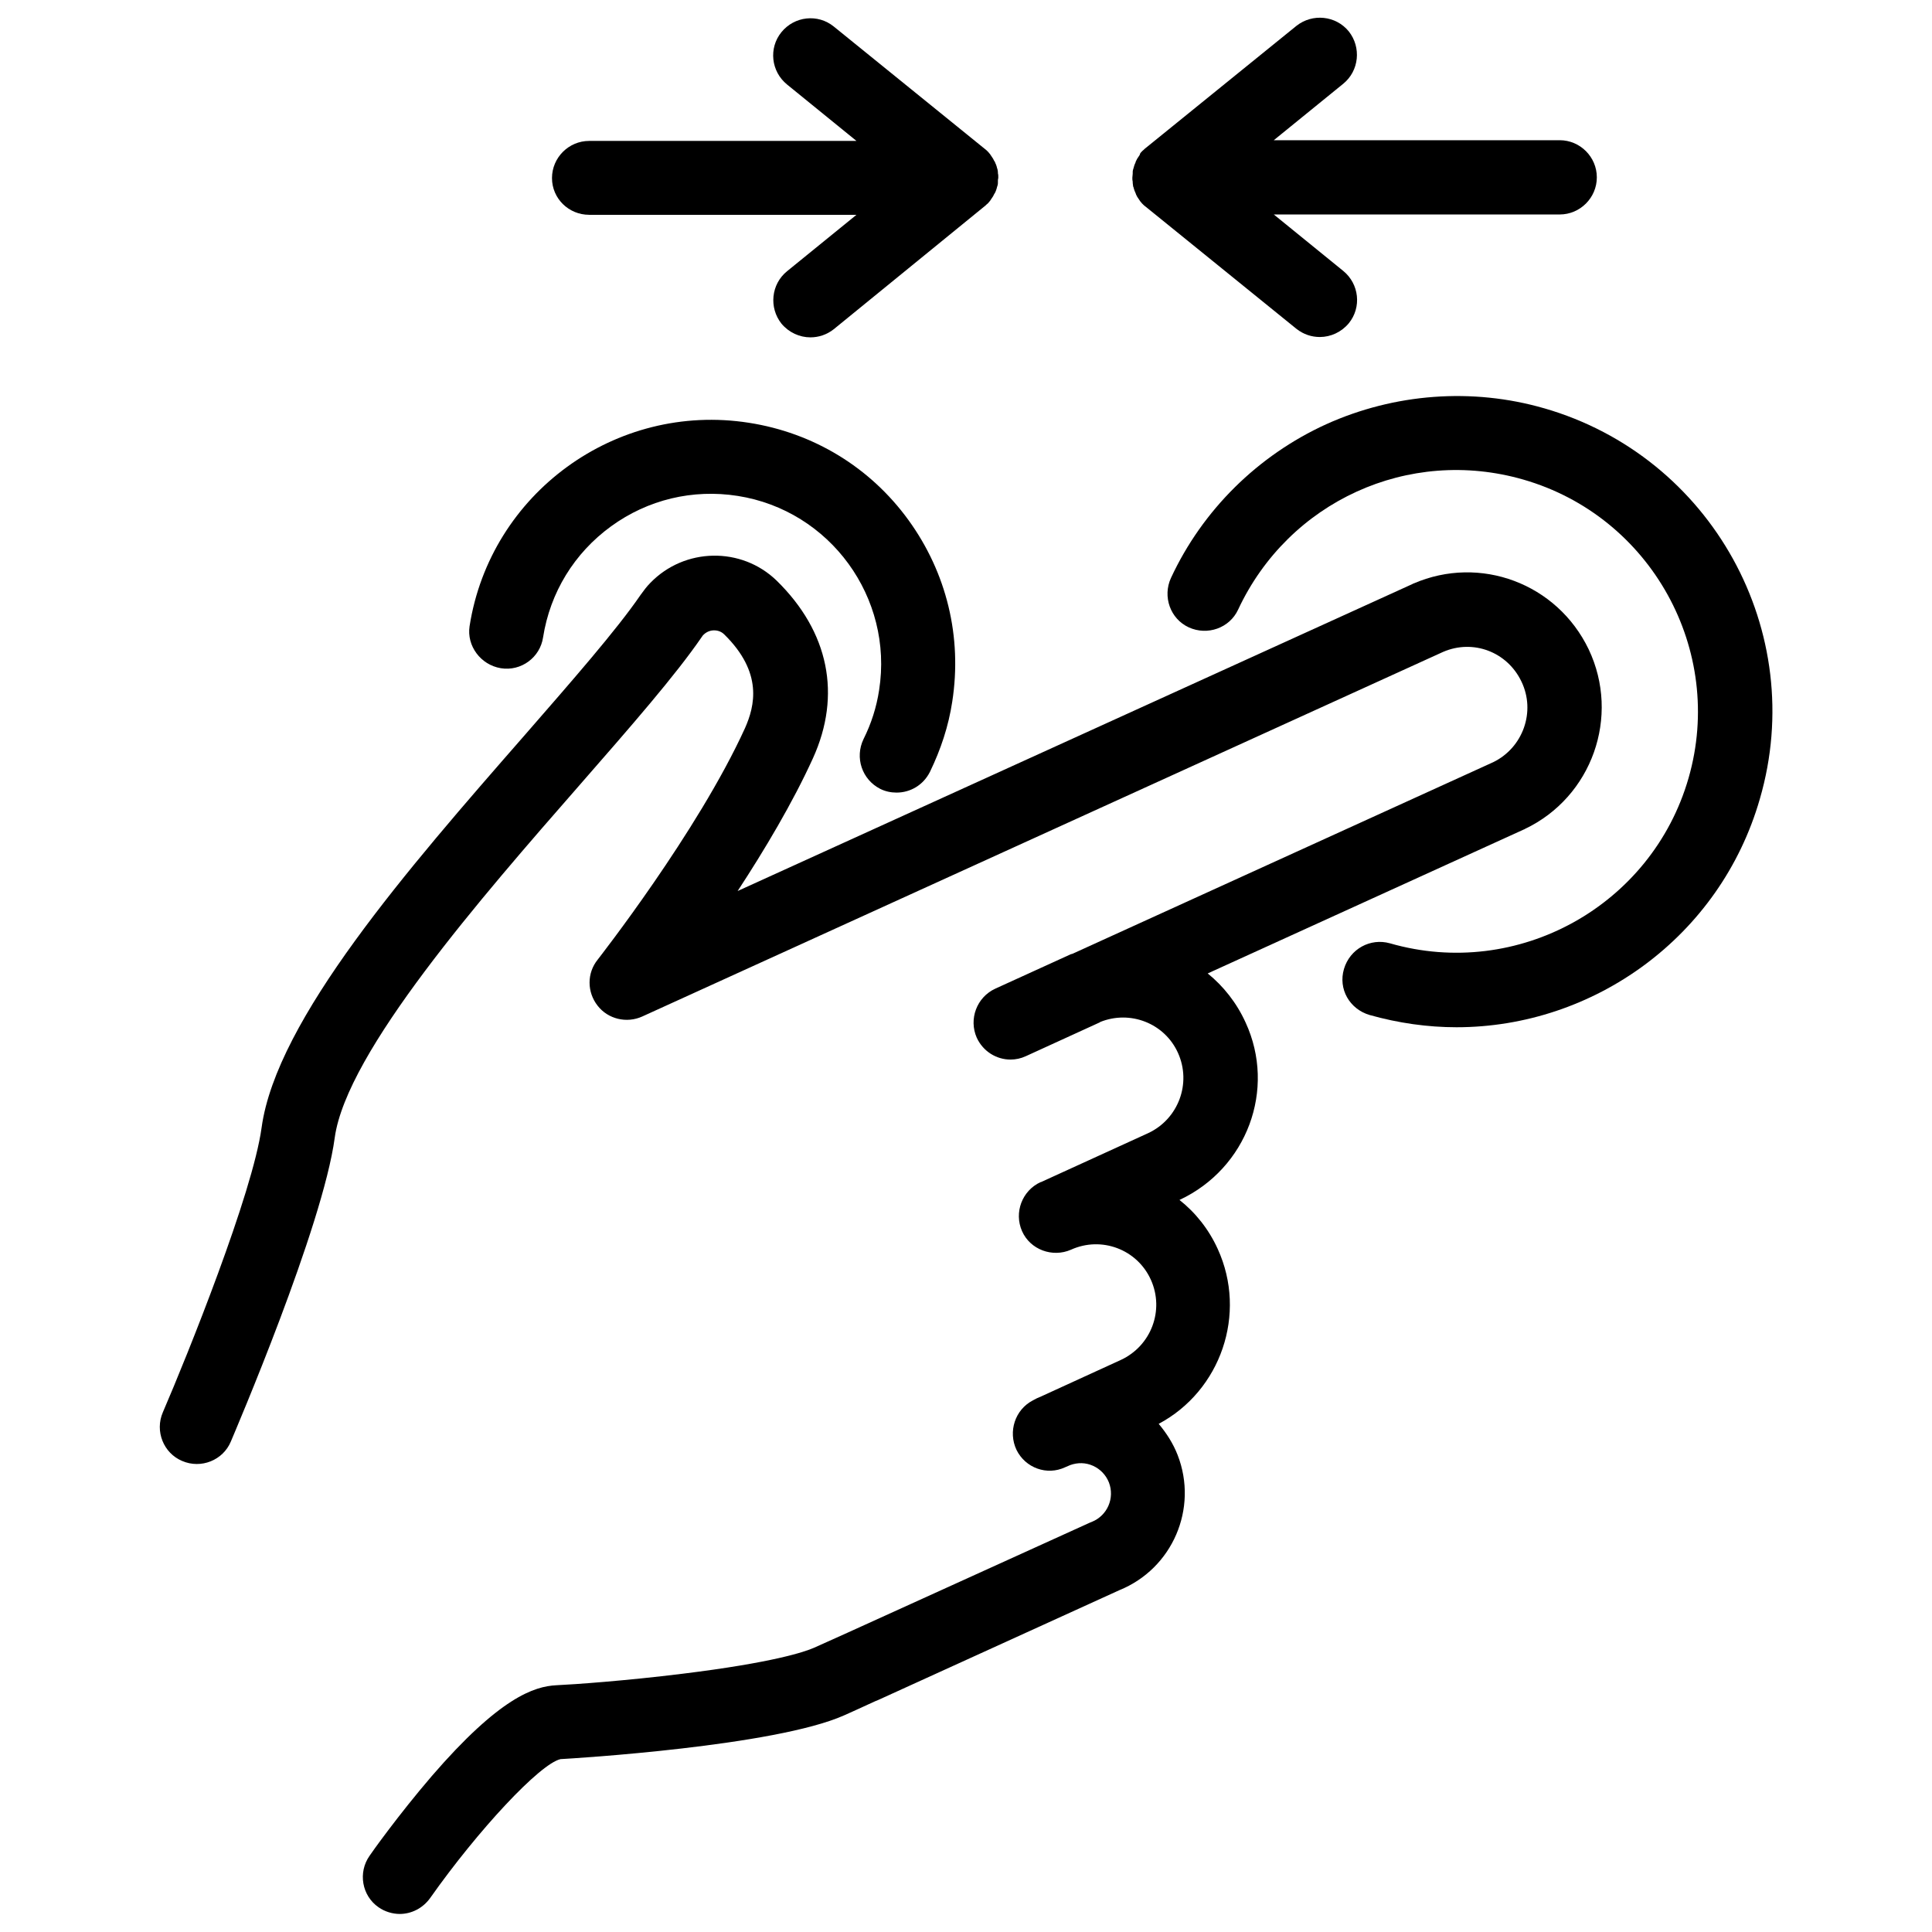 <?xml version="1.0" encoding="UTF-8"?>
<!-- Uploaded to: SVG Repo, www.svgrepo.com, Generator: SVG Repo Mixer Tools -->
<svg width="800px" height="800px" version="1.1" viewBox="144 144 512 512" xmlns="http://www.w3.org/2000/svg">
 <defs>
  <clipPath id="c">
   <path d="m186 291h383v360.9h-383z"/>
  </clipPath>
  <clipPath id="b">
   <path d="m290 148.09h119v85.906h-119z"/>
  </clipPath>
  <clipPath id="a">
   <path d="m444 148.09h124v85.906h-124z"/>
  </clipPath>
 </defs>
 <g clip-path="url(#c)">
  <path d="m474.09 414.96c-2.363-5.215-5.902-9.645-10.035-12.988l83.836-38.18c0.098 0 0.098 0 0.195-0.098 17.809-8.461 25.387-29.816 16.926-47.625-8.363-17.418-28.734-25.094-46.445-17.418-0.098 0-0.098 0-0.195 0.098l-178.89 81.379c7.086-10.824 14.562-23.32 19.977-35.227 7.578-16.727 4.231-33.457-9.645-47.035-9.348-9.055-24.402-8.758-33.457 0.59-0.984 0.984-1.77 2.066-2.559 3.148-6.394 9.348-18.301 22.926-30.898 37.391-30.801 35.227-65.633 75.18-69.57 103.81-2.363 17.418-19.68 60.418-26.176 75.473-2.164 5.019 0.195 10.824 5.117 12.891 5.019 2.164 10.824-0.195 12.891-5.117 0.984-2.363 24.402-56.973 27.551-80.59 3.148-22.73 38.867-63.664 64.945-93.48 13.578-15.547 25.289-28.93 32.375-39.262 0.098-0.195 0.297-0.395 0.395-0.492 0.984-0.984 2.164-1.18 2.754-1.18s1.77 0.098 2.754 1.082c10.332 10.137 8.07 18.992 5.512 24.797-12.594 27.652-38.867 61.105-39.066 61.402-2.856 3.543-2.856 8.562 0 12.203 2.754 3.543 7.676 4.723 11.809 2.856l212.25-96.629c7.969-3.445 17.023 0 20.762 7.871 3.836 7.969 0.395 17.516-7.477 21.352l-111.49 50.773c-0.098 0-0.195 0.098-0.395 0.098l-20.074 9.152c-4.922 2.262-7.086 8.07-4.922 12.988 1.672 3.641 5.215 5.805 8.953 5.805 1.379 0 2.754-0.297 4.035-0.887l19.582-8.953s0.098 0 0.098-0.098c7.969-3.246 17.121 0.297 20.664 8.168 3.641 8.07 0.098 17.516-7.871 21.254l-28.438 12.988h-0.098c-4.922 2.262-7.086 8.07-4.922 12.988 2.164 4.922 8.07 7.086 12.988 4.922 8.07-3.641 17.516-0.098 21.156 7.969 3.641 8.07 0.098 17.516-7.969 21.254l-21.059 9.645c-0.789 0.297-1.574 0.688-2.262 1.082-4.723 2.461-6.594 8.266-4.328 13.086 2.363 4.82 8.07 6.887 12.891 4.625l1.379-0.59c1.969-0.688 4.035-0.688 6.004 0.195 1.969 0.887 3.445 2.461 4.231 4.43 1.574 4.133-0.395 8.758-4.527 10.43-0.195 0.098-0.297 0.098-0.492 0.195l-64.355 29.227-8.758 3.938c-2.461 1.082-10.824 3.938-34.832 6.887-15.055 1.871-29.027 2.856-33.457 3.051-5.902 0.297-15.055 3.246-33.062 24.109-8.953 10.43-16.137 20.566-16.434 21.059-3.148 4.43-2.066 10.629 2.363 13.676 1.672 1.18 3.738 1.77 5.609 1.77 3.051 0 6.102-1.477 8.07-4.231 12.695-18.008 29.027-35.523 34.539-36.801 3.641-0.195 56.875-3.445 75.18-11.609 5.312-2.363 8.758-4.035 8.953-4.035l63.961-29.125c14.07-5.707 20.961-21.648 15.449-35.816-1.18-3.051-2.953-5.805-5.019-8.266 16.434-8.758 23.52-29.125 15.645-46.348-2.363-5.215-5.902-9.645-10.137-12.988 17.91-8.371 25.684-29.328 17.516-47.039z"/>
 </g>
 <path d="m553.21 252.2c-19.09-5.512-39.656-3.938-57.762 4.231-18.105 8.266-32.766 22.73-41.133 40.738-2.262 4.922-0.195 10.824 4.723 13.086 4.922 2.262 10.824 0.195 13.086-4.723 13.383-28.633 45.164-43.199 75.57-34.441 33.852 9.742 53.531 45.266 43.789 79.113-9.742 33.852-45.266 53.531-79.113 43.789-5.215-1.477-10.629 1.477-12.203 6.789-1.574 5.312 1.477 10.629 6.789 12.203 7.676 2.164 15.449 3.246 23.027 3.246 36.309 0 69.863-23.91 80.395-60.516 12.895-44.281-12.789-90.727-57.168-103.52z"/>
 <path d="m276.7 321.08c5.41 0.887 10.43-2.856 11.219-8.168 1.871-11.906 8.266-22.336 18.008-29.422 9.742-7.086 21.648-9.938 33.555-8.07 24.5 3.836 41.328 26.961 37.492 51.465-0.688 4.527-2.066 8.855-4.133 12.988-2.363 4.922-0.395 10.727 4.43 13.188 1.379 0.688 2.856 0.984 4.328 0.984 3.641 0 7.086-1.969 8.855-5.512 2.856-5.902 4.922-12.102 5.902-18.598 2.656-17.121-1.477-34.145-11.609-48.117-10.137-13.973-25.191-23.125-42.312-25.781-35.227-5.512-68.488 18.695-73.996 53.922-0.793 5.215 2.949 10.234 8.262 11.121z"/>
 <g clip-path="url(#b)">
  <path d="m300.12 200.93h70.848l-18.402 14.957c-4.231 3.445-4.82 9.645-1.477 13.875 1.969 2.363 4.82 3.641 7.676 3.641 2.164 0 4.328-0.688 6.199-2.164l39.953-32.57c0.297-0.195 0.492-0.492 0.789-0.688 0.098-0.098 0.098-0.098 0.195-0.195 0.195-0.195 0.297-0.395 0.492-0.59 0.098-0.098 0.098-0.195 0.195-0.297 0.098-0.195 0.297-0.395 0.395-0.59 0.098-0.098 0.098-0.195 0.195-0.297 0.098-0.195 0.195-0.395 0.297-0.59 0.098-0.098 0.098-0.195 0.195-0.297 0.098-0.195 0.195-0.395 0.297-0.688 0-0.098 0.098-0.195 0.098-0.297 0.098-0.195 0.098-0.492 0.195-0.688 0-0.098 0.098-0.195 0.098-0.297 0.098-0.297 0.098-0.492 0.098-0.789v-0.297c0-0.297 0-0.59 0.098-0.887v-0.195-0.195c0-0.297 0-0.59-0.098-0.887v-0.297c0-0.297-0.098-0.492-0.098-0.688 0-0.098-0.098-0.195-0.098-0.297-0.098-0.195-0.098-0.492-0.195-0.688 0-0.098-0.098-0.195-0.098-0.297-0.098-0.195-0.195-0.395-0.297-0.688 0-0.098-0.098-0.195-0.195-0.297-0.098-0.195-0.195-0.395-0.297-0.59-0.098-0.098-0.098-0.195-0.195-0.297-0.098-0.195-0.297-0.395-0.395-0.59-0.098-0.098-0.098-0.195-0.195-0.297-0.195-0.195-0.297-0.395-0.492-0.59l-0.195-0.195c-0.195-0.195-0.492-0.492-0.789-0.688l-39.949-32.367c-4.231-3.445-10.43-2.754-13.875 1.477-3.445 4.231-2.754 10.43 1.477 13.875l18.402 14.957h-70.848c-5.41 0-9.84 4.43-9.84 9.84-0.004 5.41 4.426 9.738 9.836 9.738z"/>
 </g>
 <g clip-path="url(#a)">
  <path d="m445.95 185.19c-0.098 0.195-0.297 0.395-0.395 0.59-0.098 0.098-0.098 0.195-0.195 0.297-0.098 0.195-0.195 0.395-0.297 0.59-0.098 0.098-0.098 0.195-0.098 0.297-0.098 0.195-0.195 0.492-0.297 0.688 0 0.098-0.098 0.195-0.098 0.297-0.098 0.195-0.098 0.492-0.195 0.688 0 0.098-0.098 0.195-0.098 0.297-0.098 0.297-0.098 0.492-0.098 0.789v0.297c0 0.395-0.098 0.688-0.098 1.082 0 0.395 0 0.688 0.098 1.082v0.297c0 0.297 0.098 0.492 0.098 0.789 0 0.098 0 0.195 0.098 0.297 0.098 0.297 0.098 0.492 0.195 0.688 0 0.098 0.098 0.195 0.098 0.297 0.098 0.195 0.195 0.492 0.297 0.688 0 0.098 0.098 0.195 0.098 0.297 0.098 0.195 0.195 0.395 0.297 0.59 0.098 0.098 0.098 0.195 0.195 0.297 0.098 0.195 0.297 0.395 0.395 0.59 0.098 0.098 0.098 0.195 0.195 0.297 0.195 0.195 0.297 0.395 0.492 0.59 0.098 0.098 0.098 0.098 0.195 0.195 0.195 0.195 0.492 0.492 0.789 0.688l39.949 32.363c1.871 1.477 4.035 2.164 6.199 2.164 2.856 0 5.707-1.277 7.676-3.641 3.445-4.231 2.754-10.43-1.477-13.875l-18.402-14.957h75.77c5.41 0 9.84-4.43 9.84-9.84s-4.43-9.84-9.84-9.84h-75.77l18.402-14.957c4.231-3.445 4.82-9.645 1.477-13.875-3.445-4.231-9.645-4.82-13.875-1.477l-39.949 32.375c-0.297 0.195-0.492 0.492-0.789 0.688-0.098 0.098-0.098 0.098-0.195 0.195-0.195 0.195-0.395 0.395-0.492 0.59-0.098 0.297-0.098 0.398-0.195 0.496z"/>
 </g>
</svg>